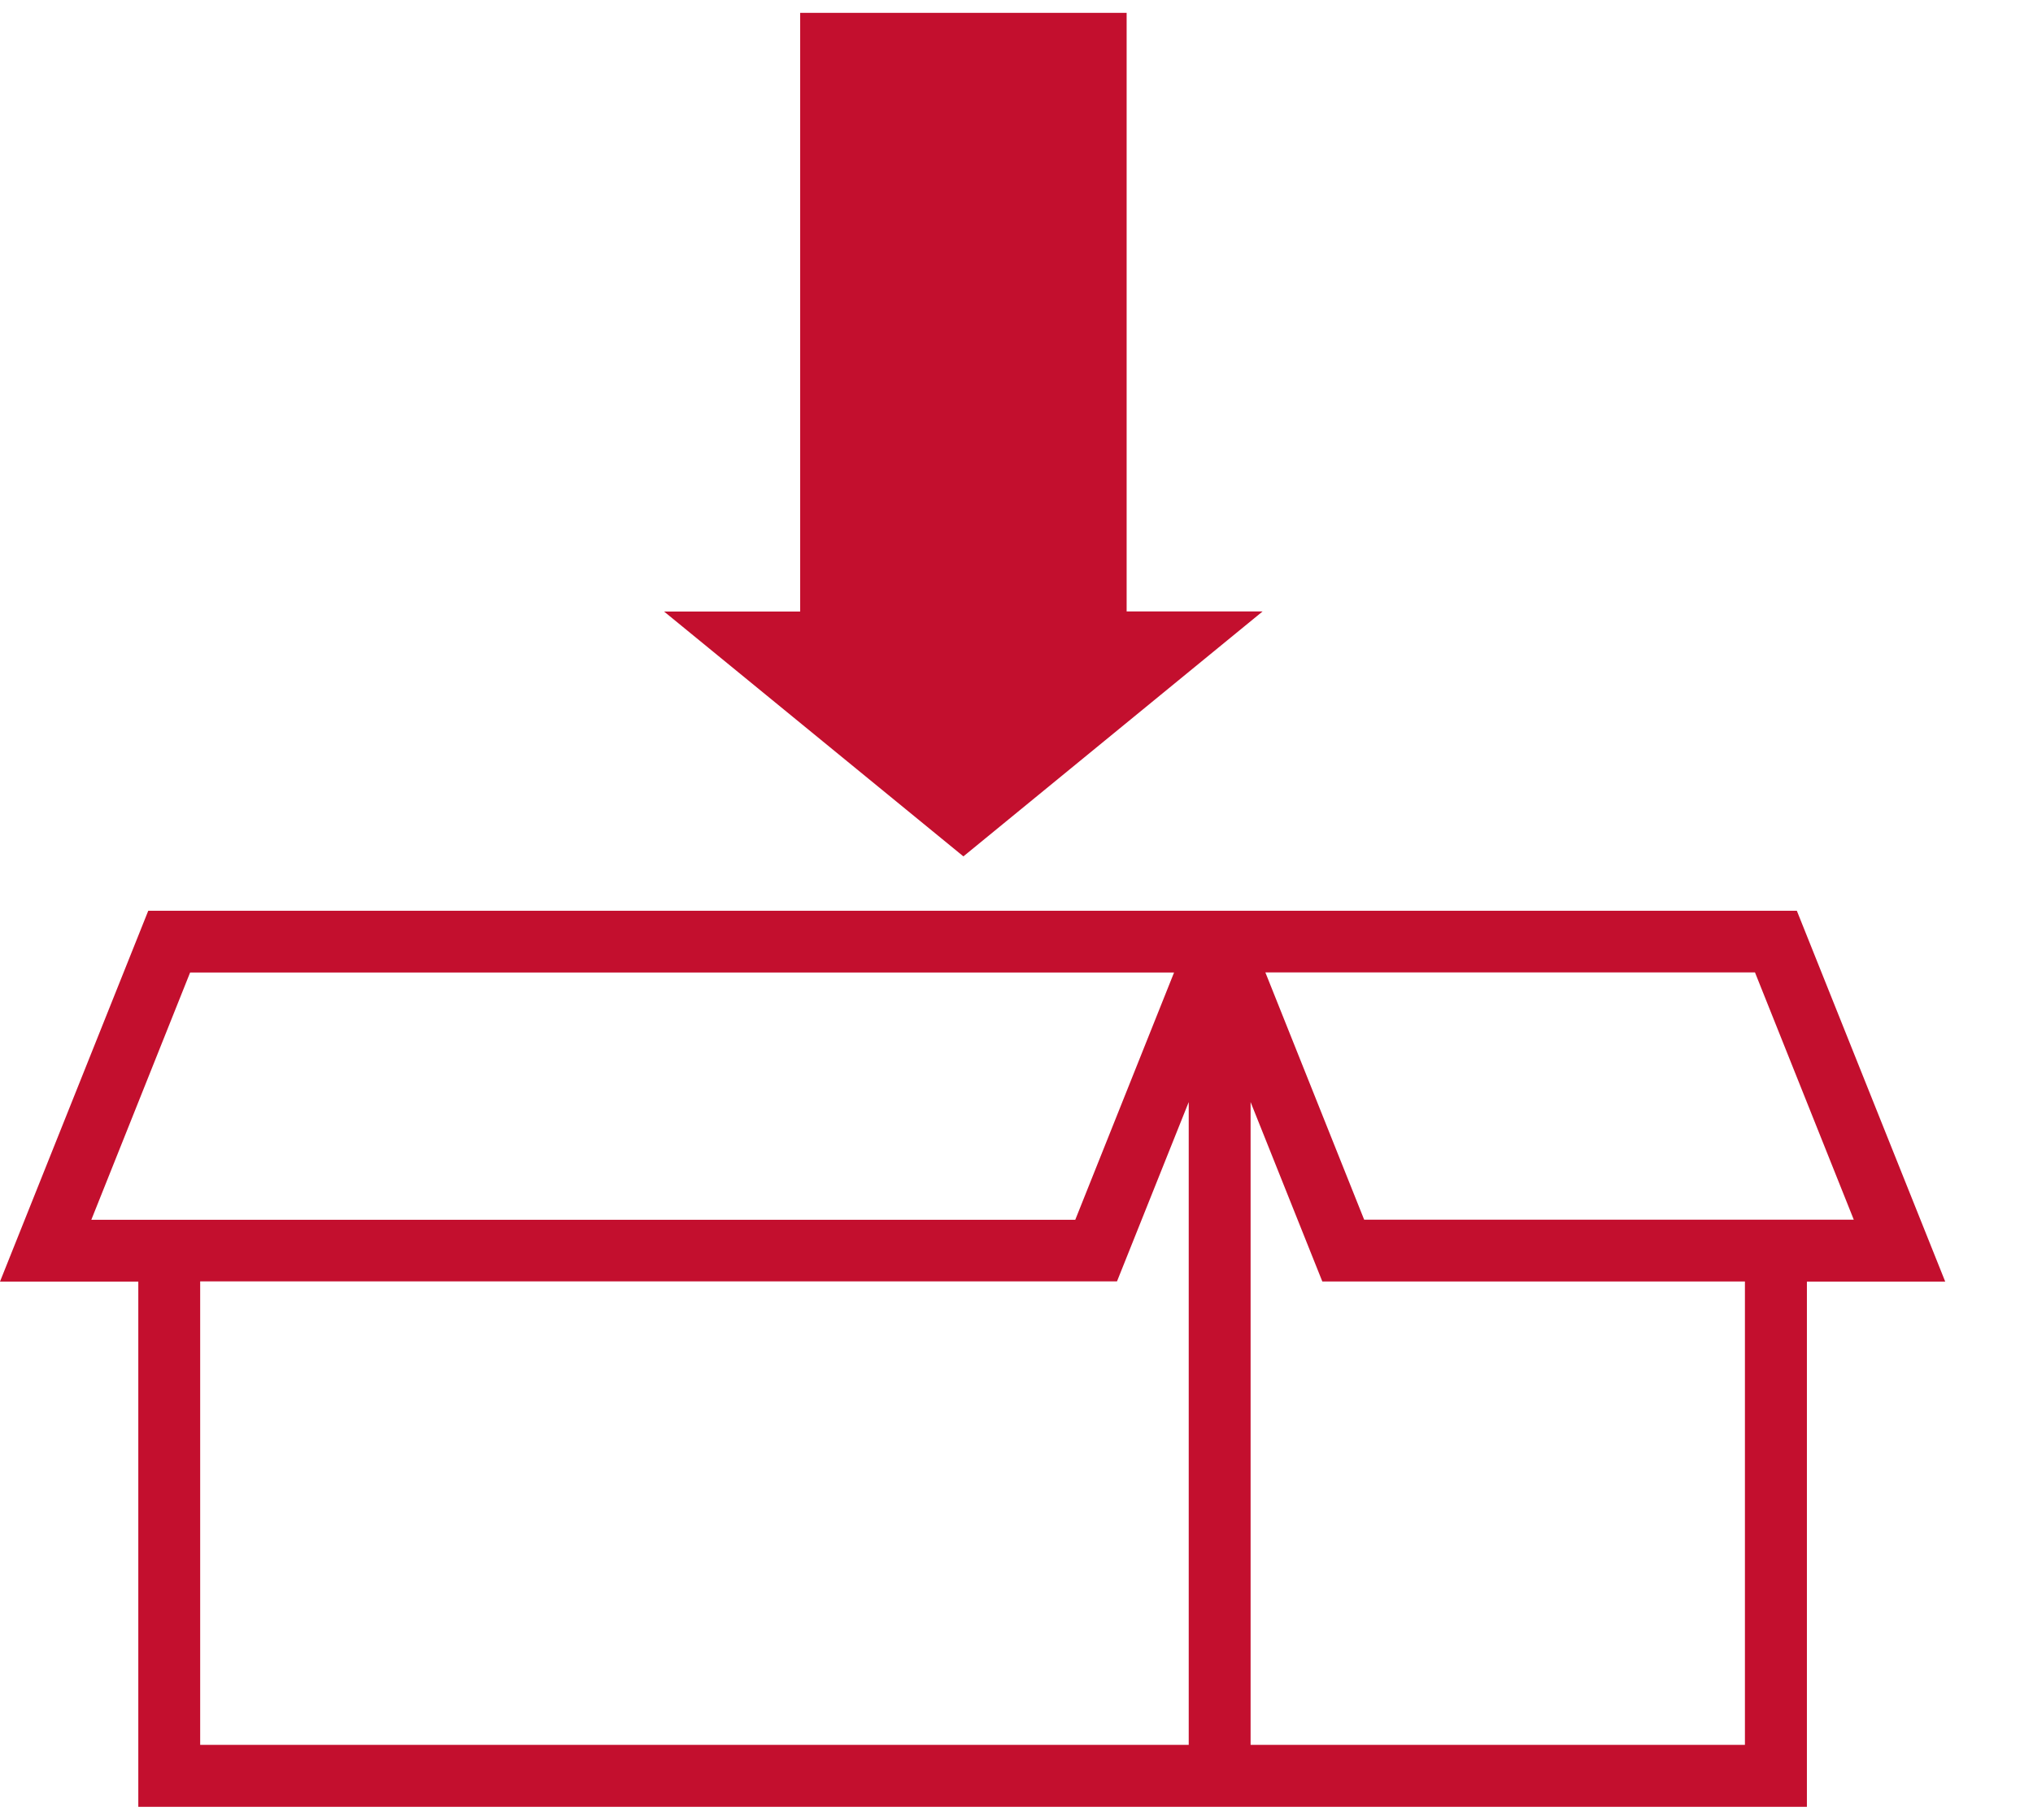 <?xml version="1.0" standalone="no"?><!DOCTYPE svg PUBLIC "-//W3C//DTD SVG 1.1//EN" "http://www.w3.org/Graphics/SVG/1.1/DTD/svg11.dtd"><svg t="1725589086084" class="icon" viewBox="0 0 1144 1024" version="1.1" xmlns="http://www.w3.org/2000/svg" p-id="22571" xmlns:xlink="http://www.w3.org/1999/xlink" width="223.438" height="200"><path d="M1011.049 512.482h-927.624L0 721.137h77.824v295.575H1016.772v-295.575h77.824l-83.486-208.655zM51.381 686.381l55.597-139.144h553.683l-55.597 139.144H51.381zM668.973 981.835H112.64v-260.819h515.915l40.358-100.894V981.835z m312.922 0h-278.167v-361.713l40.358 100.954h237.809v260.819z m-214.257-295.514l-55.597-139.144h275.516l55.597 139.144h-275.516z" fill="#c30f2e" p-id="22572"></path><path d="M542.118 481.882L373.7 344.124h76.559V7.228h183.718v336.836h76.499z" fill="#c30f2e" p-id="22573"></path></svg>